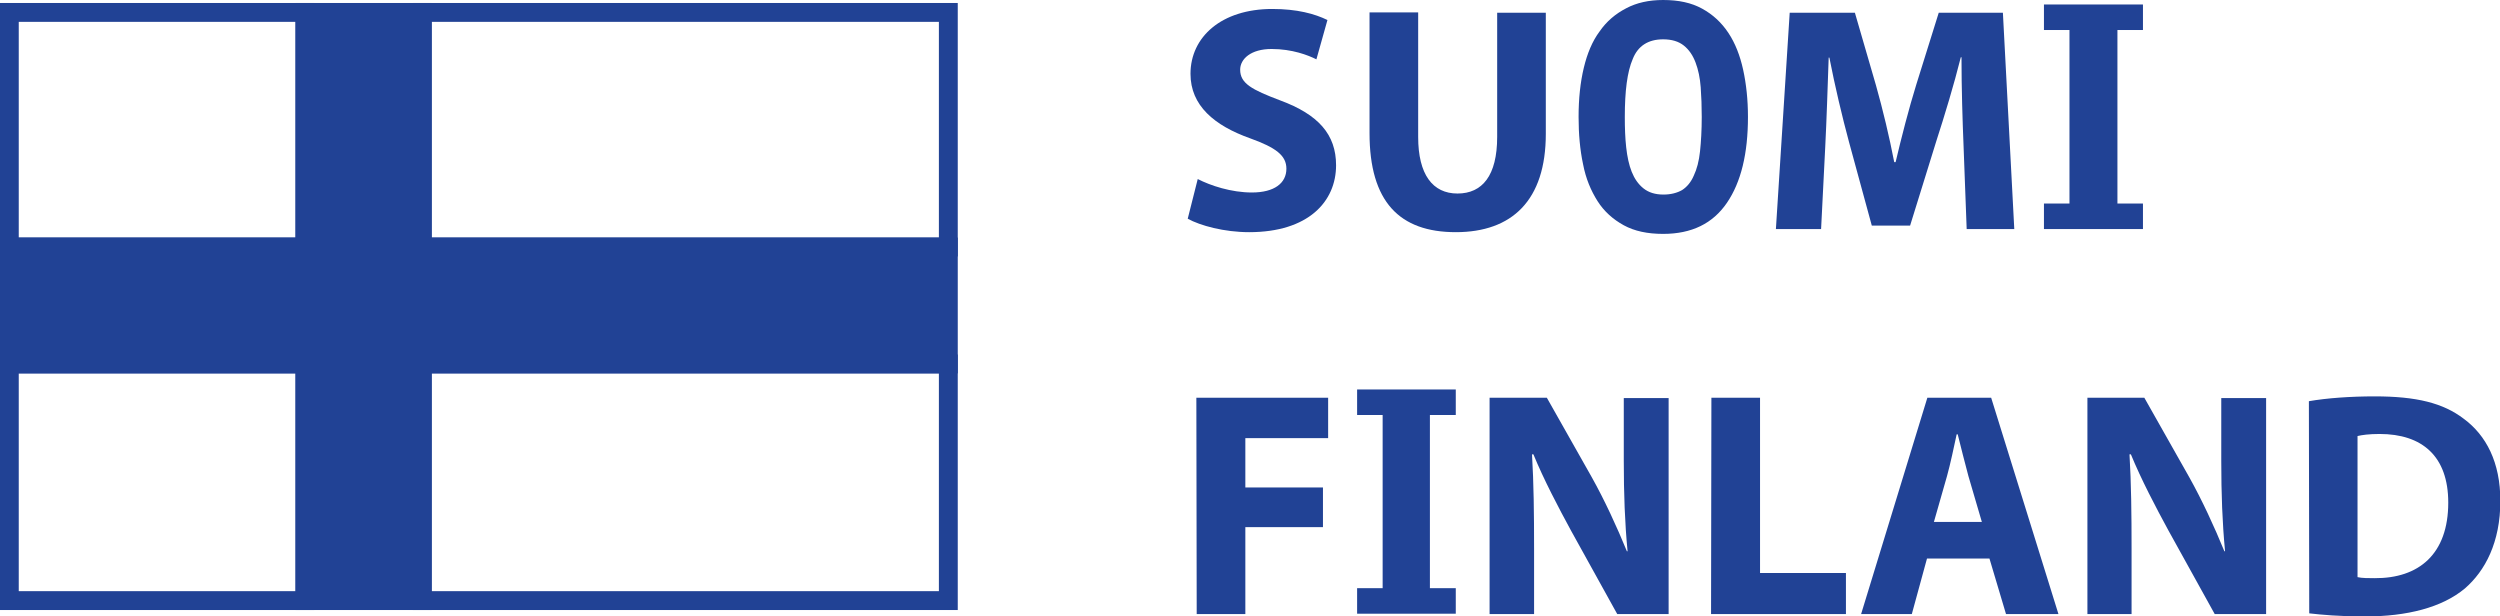 <svg xmlns="http://www.w3.org/2000/svg" xmlns:xlink="http://www.w3.org/1999/xlink" id="Layer_2_00000061447424152017882130000018099285006362804610_" x="0px" y="0px" viewBox="0 0 724.7 178.7" style="enable-background:new 0 0 724.7 178.7;" xml:space="preserve"><style type="text/css">	.st0{fill:#214295;stroke:#214295;stroke-width:5.47;stroke-miterlimit:10;}	.st1{fill:none;stroke:#214295;stroke-width:5.47;stroke-miterlimit:10;}	.st2{fill:#214295;}</style><g id="Layer_1-2">	<g>		<g>			<polygon class="st0" points="88.4,3.6 88.4,71.6 2.7,71.6 2.7,105.4 2.7,105.5 88.4,105.5 88.4,174.1 122.4,174.1 122.4,105.5     274.9,105.5 274.9,71.6 122.4,71.6 122.4,3.6    "></polygon>			<path class="st1" d="M2.7,105.5L2.7,105.5z M2.7,174.1h85.7v-68.6H2.7V174.1z"></path>			<rect x="2.7" y="3.6" class="st1" width="85.7" height="68"></rect>			<rect x="122.4" y="105.5" class="st1" width="152.5" height="68.6"></rect>			<rect x="122.4" y="3.6" class="st1" width="152.5" height="68"></rect>		</g>		<g>			<path class="st2" d="M347.2,51.9c3.7,1.9,9.7,3.9,15.7,3.9c6.5,0,10-2.7,10-6.9c0-3.8-3-6.1-10.5-8.8    c-10.4-3.7-17.3-9.5-17.3-18.7c0-10.7,9-18.8,23.7-18.8c7.2,0,12.3,1.4,16,3.2l-3.2,11.4c-2.4-1.2-7-3-13-3s-9.1,2.9-9.1,6    c0,4,3.4,5.8,11.6,8.9c11.1,4.1,16.2,9.9,16.2,18.8c0,10.5-8,19.4-25.2,19.4c-7.2,0-14.2-1.9-17.8-3.9L347.2,51.9L347.2,51.9z"></path>			<path class="st2" d="M411.1,3.7v36c0,10.9,4.2,16.4,11.4,16.4S434,50.9,434,39.7v-36h14.1v35.1c0,19.3-9.8,28.5-26.1,28.5    s-25-8.8-25-28.7v-35H411.1L411.1,3.7z"></path>			<path class="st2" d="M457.6,33.9c0-5.3,0.5-10,1.5-14.2c1-4.2,2.5-7.8,4.6-10.6c2-2.9,4.6-5.1,7.7-6.7C474.4,0.8,478,0,482.1,0    c4.5,0,8.2,0.8,11.3,2.5c3.1,1.7,5.6,4,7.6,7c2,3,3.4,6.6,4.3,10.7c0.9,4.1,1.4,8.7,1.4,13.7c0,10.6-2,18.9-6.1,24.9    c-4.1,6-10.2,9-18.5,9c-4.5,0-8.3-0.8-11.4-2.5c-3.1-1.7-5.7-4-7.6-7s-3.4-6.5-4.2-10.7C458,43.4,457.6,38.8,457.6,33.9z     M471,33.9c0,3.2,0.1,6.1,0.4,8.8s0.8,5.1,1.6,7.1c0.8,2,1.9,3.6,3.4,4.8s3.4,1.8,5.8,1.8c2.2,0,4-0.5,5.4-1.3    c1.4-0.9,2.6-2.3,3.4-4.2c0.9-1.9,1.5-4.2,1.8-7c0.3-2.8,0.5-6.2,0.5-10c0-3-0.1-5.9-0.3-8.6c-0.2-2.7-0.7-5.1-1.5-7.2    c-0.8-2.1-1.9-3.7-3.4-4.9s-3.5-1.8-6-1.8c-4.3,0-7.3,1.9-8.8,5.7C471.7,20.8,471,26.4,471,33.9L471,33.9z"></path>			<path class="st2" d="M569.2,42.4c-0.3-7.5-0.6-16.5-0.6-25.8h-0.2c-2,8-4.7,16.9-7.1,24.3l-7.6,24.5h-11.1L536,41.2    c-2-7.4-4.1-16.3-5.7-24.5h-0.2c-0.3,8.5-0.6,18.1-1,25.9l-1.2,23.8h-13.1l4-62.7h18.9l6.1,21c2,7.1,3.9,15,5.3,22.3h0.4    c1.7-7.2,3.8-15.4,6-22.5L562,3.7h18.6l3.3,62.7h-13.8L569.2,42.4L569.2,42.4z"></path>			<path class="st2" d="M599.9,8.7h-7.4V1.3h28.7v7.4h-7.4V59h7.4v7.4h-28.7V59h7.4V8.7z"></path>			<path class="st2" d="M346.8,115.3H385V127H361v14.3h22.5v11.5H361V178h-14.1L346.8,115.3L346.8,115.3z"></path>			<path class="st2" d="M400.8,120.3h-7.4v-7.4H422v7.4h-7.5v50.2h7.5v7.4h-28.6v-7.4h7.4V120.3z"></path>			<path class="st2" d="M431.8,178v-62.7h16.6l13,23c3.7,6.6,7.3,14.4,10.2,21.5h0.2c-0.8-8.3-1.1-16.7-1.1-26.2v-18.2h13V178h-14.9    l-13.4-24.2c-3.7-6.8-7.9-14.8-10.9-22.1h-0.4c0.5,8.4,0.6,17.2,0.6,27.4V178L431.8,178L431.8,178z"></path>			<path class="st2" d="M496.1,115.3h14.1v50.8h24.9V178h-39.1L496.1,115.3L496.1,115.3z"></path>			<path class="st2" d="M558.6,161.9l-4.4,16.1h-14.7l19.2-62.7h18.5l19.5,62.7h-15.2l-4.8-16.1H558.6L558.6,161.9z M574.5,151.3    l-3.9-13.3c-1-3.7-2.2-8.5-3.1-12.1h-0.3c-0.8,3.7-1.8,8.5-2.8,12.1l-3.8,13.3H574.5L574.5,151.3z"></path>			<path class="st2" d="M605.1,178v-62.7h16.5l13,23c3.7,6.6,7.3,14.4,10.2,21.5h0.2c-0.8-8.3-1.1-16.7-1.1-26.2v-18.2h13V178h-14.9    l-13.4-24.2c-3.7-6.8-7.9-14.8-10.9-22.1h-0.4c0.5,8.4,0.6,17.2,0.6,27.4V178L605.1,178L605.1,178z"></path>			<path class="st2" d="M669.3,116.3c5.2-0.9,12-1.4,19.1-1.4c12,0,19.8,1.9,25.8,6.5c6.5,4.8,10.6,12.6,10.6,23.8    c0,12-4.4,20.3-10.3,25.4c-6.6,5.5-16.7,8.1-29,8.1c-7.3,0-12.6-0.5-16.1-0.9L669.3,116.3L669.3,116.3z M683.4,167.3    c1.2,0.3,3.3,0.3,4.9,0.3c12.9,0.1,21.4-7,21.4-21.9c0-13.5-7.6-19.9-19.9-19.9c-3.1,0-5.2,0.3-6.4,0.6V167.3L683.4,167.3z"></path>		</g>	</g></g></svg>